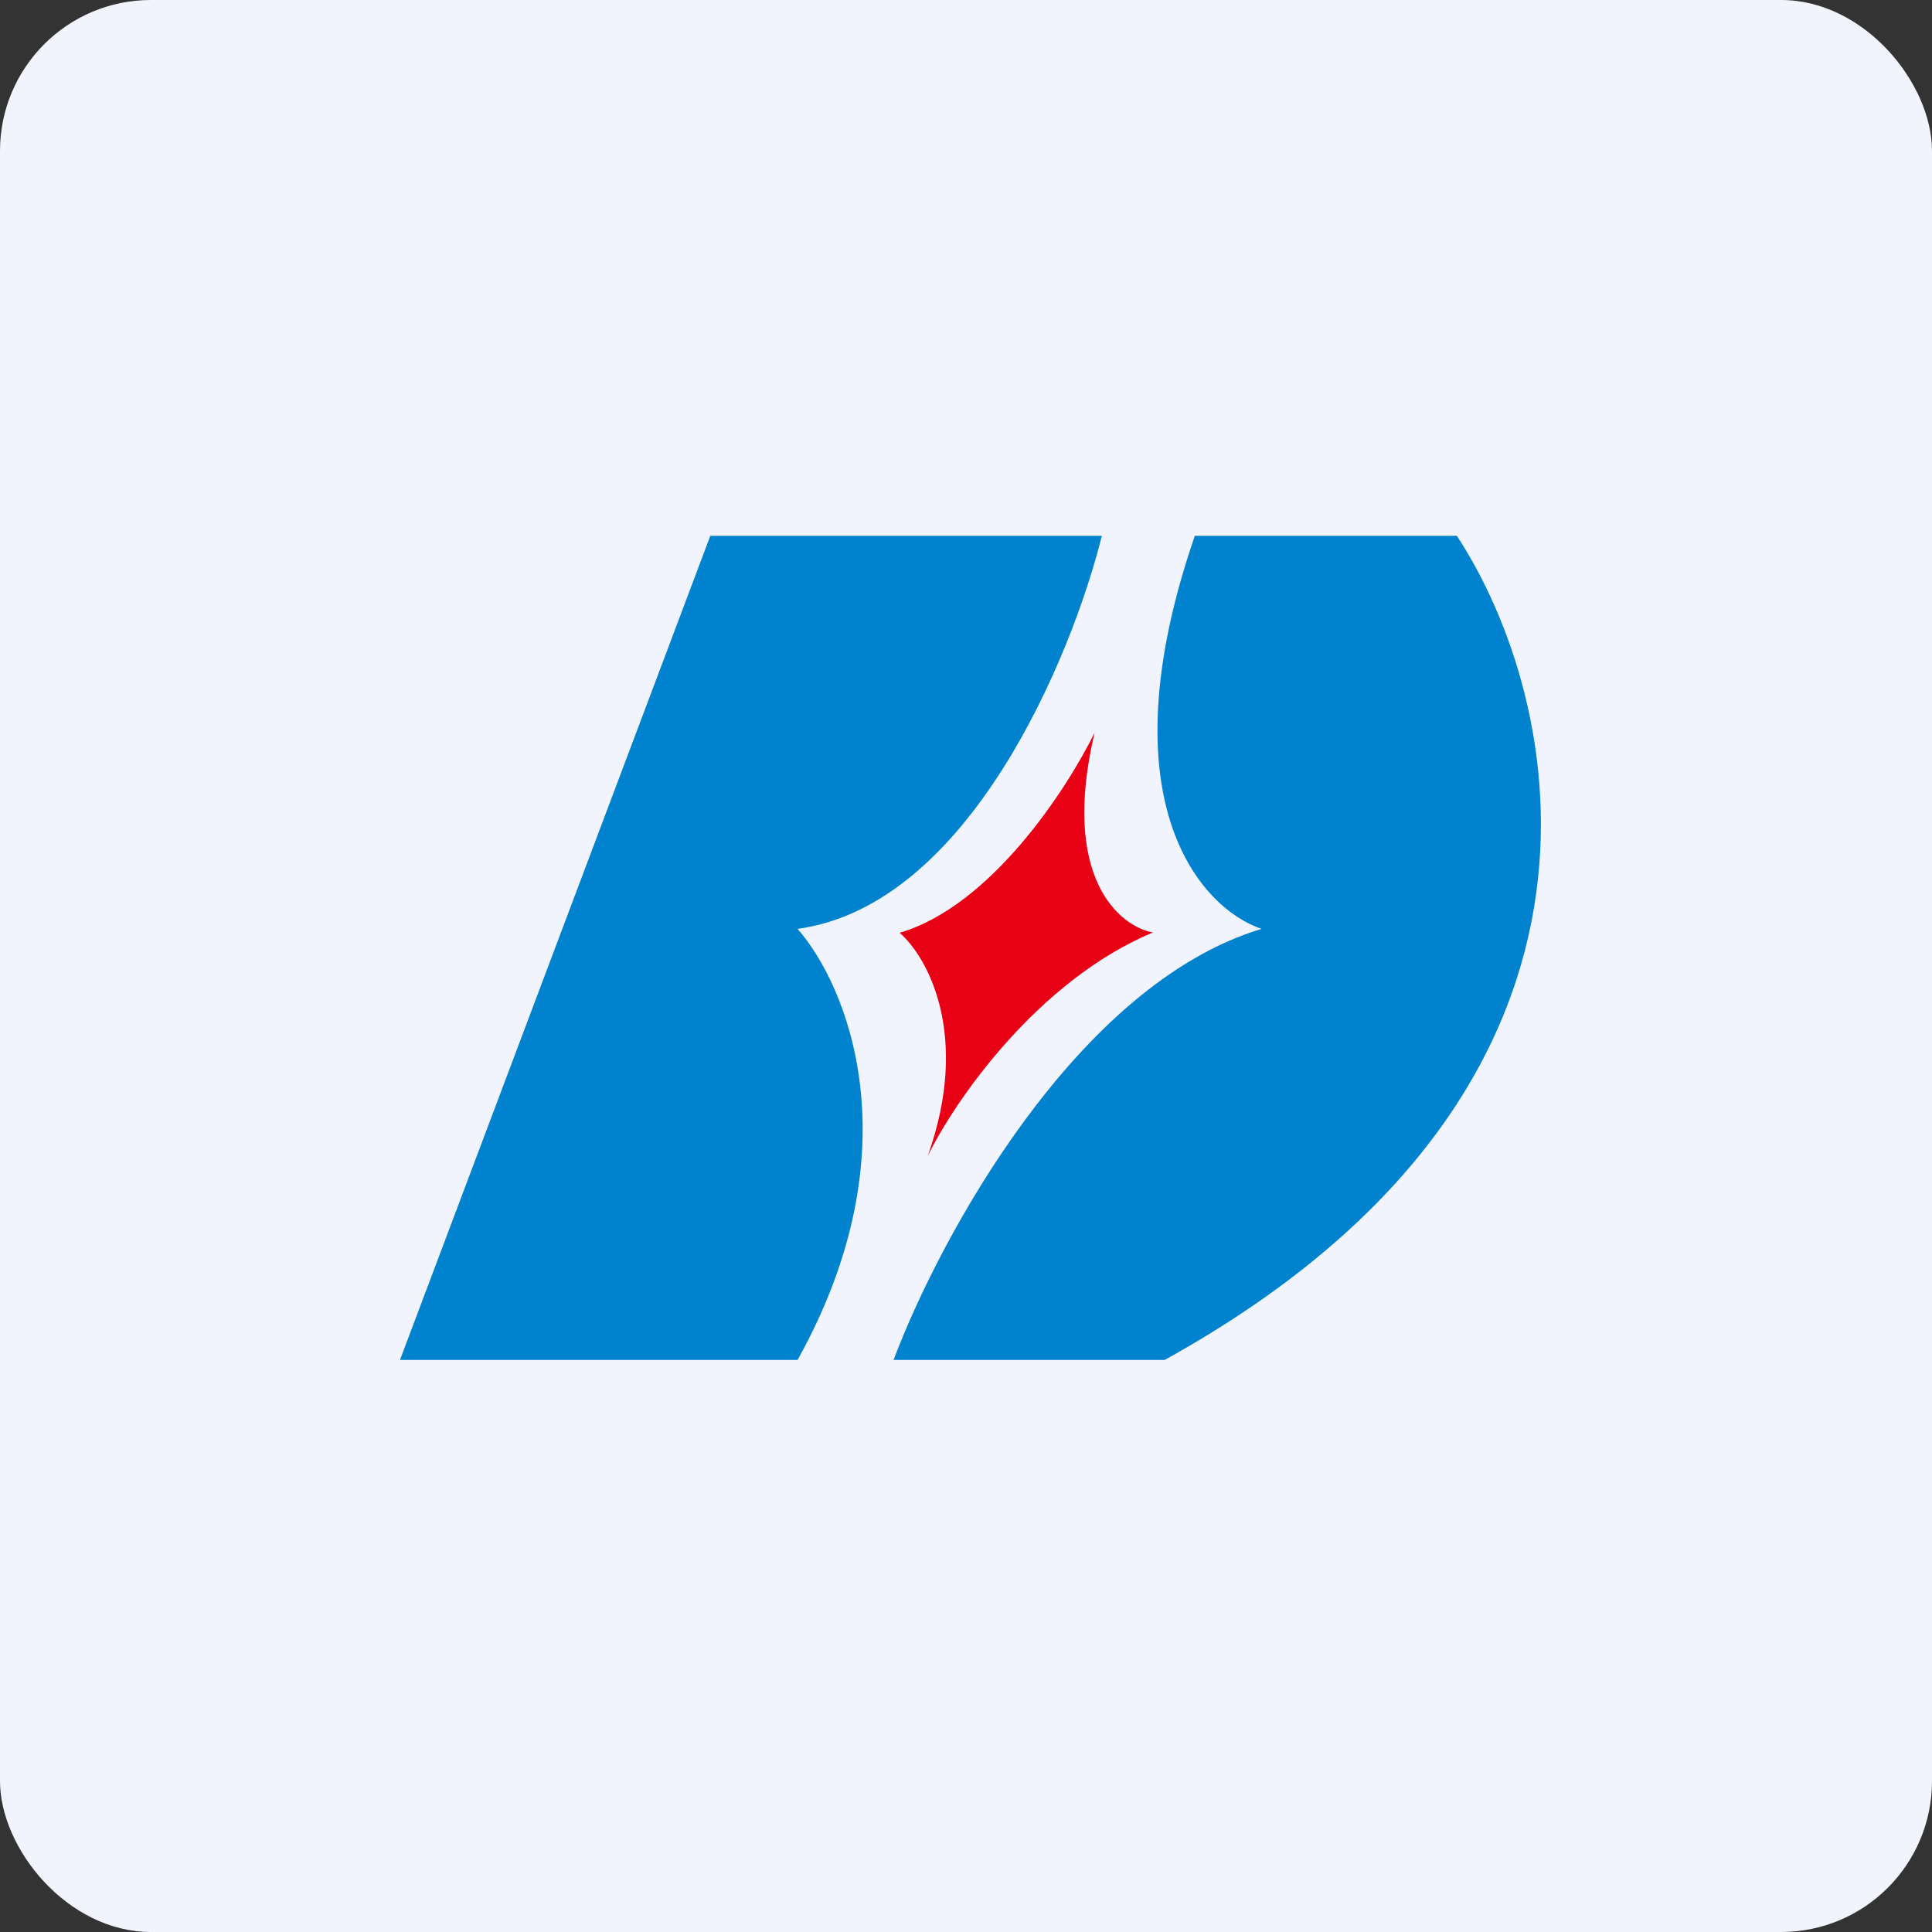 <!-- by FastBull --><svg xmlns="http://www.w3.org/2000/svg" width="64" height="64" viewBox="0 0 64 64"><rect x="0" y="0" width="64" height="64" fill="#333333" stroke="none"/><rect x="0" y="0" width="64" height="64" rx="5" ry="5" fill="#f1f4fc" /><path fill="#f1f4fc" d="M 2.75,2 L 61.55,2 L 61.55,60.80 L 2.75,60.80 L 2.75,2" /><path d="M 36.50,17.75 L 23.53,17.75 L 13.25,45.05 L 26.42,45.05 C 30.33,38.03 28.04,32.61 26.42,30.77 C 32.09,30 35.50,21.77 36.50,17.75 L 36.50,17.75 M 48.27,17.75 L 39.58,17.75 C 36.55,26.55 39.79,30.10 41.79,30.77 C 35.63,32.63 31.10,41.06 29.60,45.05 L 38.58,45.05 C 54.78,36.09 51.79,23.12 48.26,17.75 L 48.27,17.75" fill="#0082ce" /><path d="M 29.80,30.90 C 32.84,30.01 35.36,26.11 36.26,24.27 C 35.13,29.06 37.07,30.68 38.19,30.89 C 34.36,32.49 31.61,36.49 30.73,38.30 C 32.17,34.28 30.71,31.68 29.80,30.90 L 29.80,30.90" fill="#e80014" /></svg>